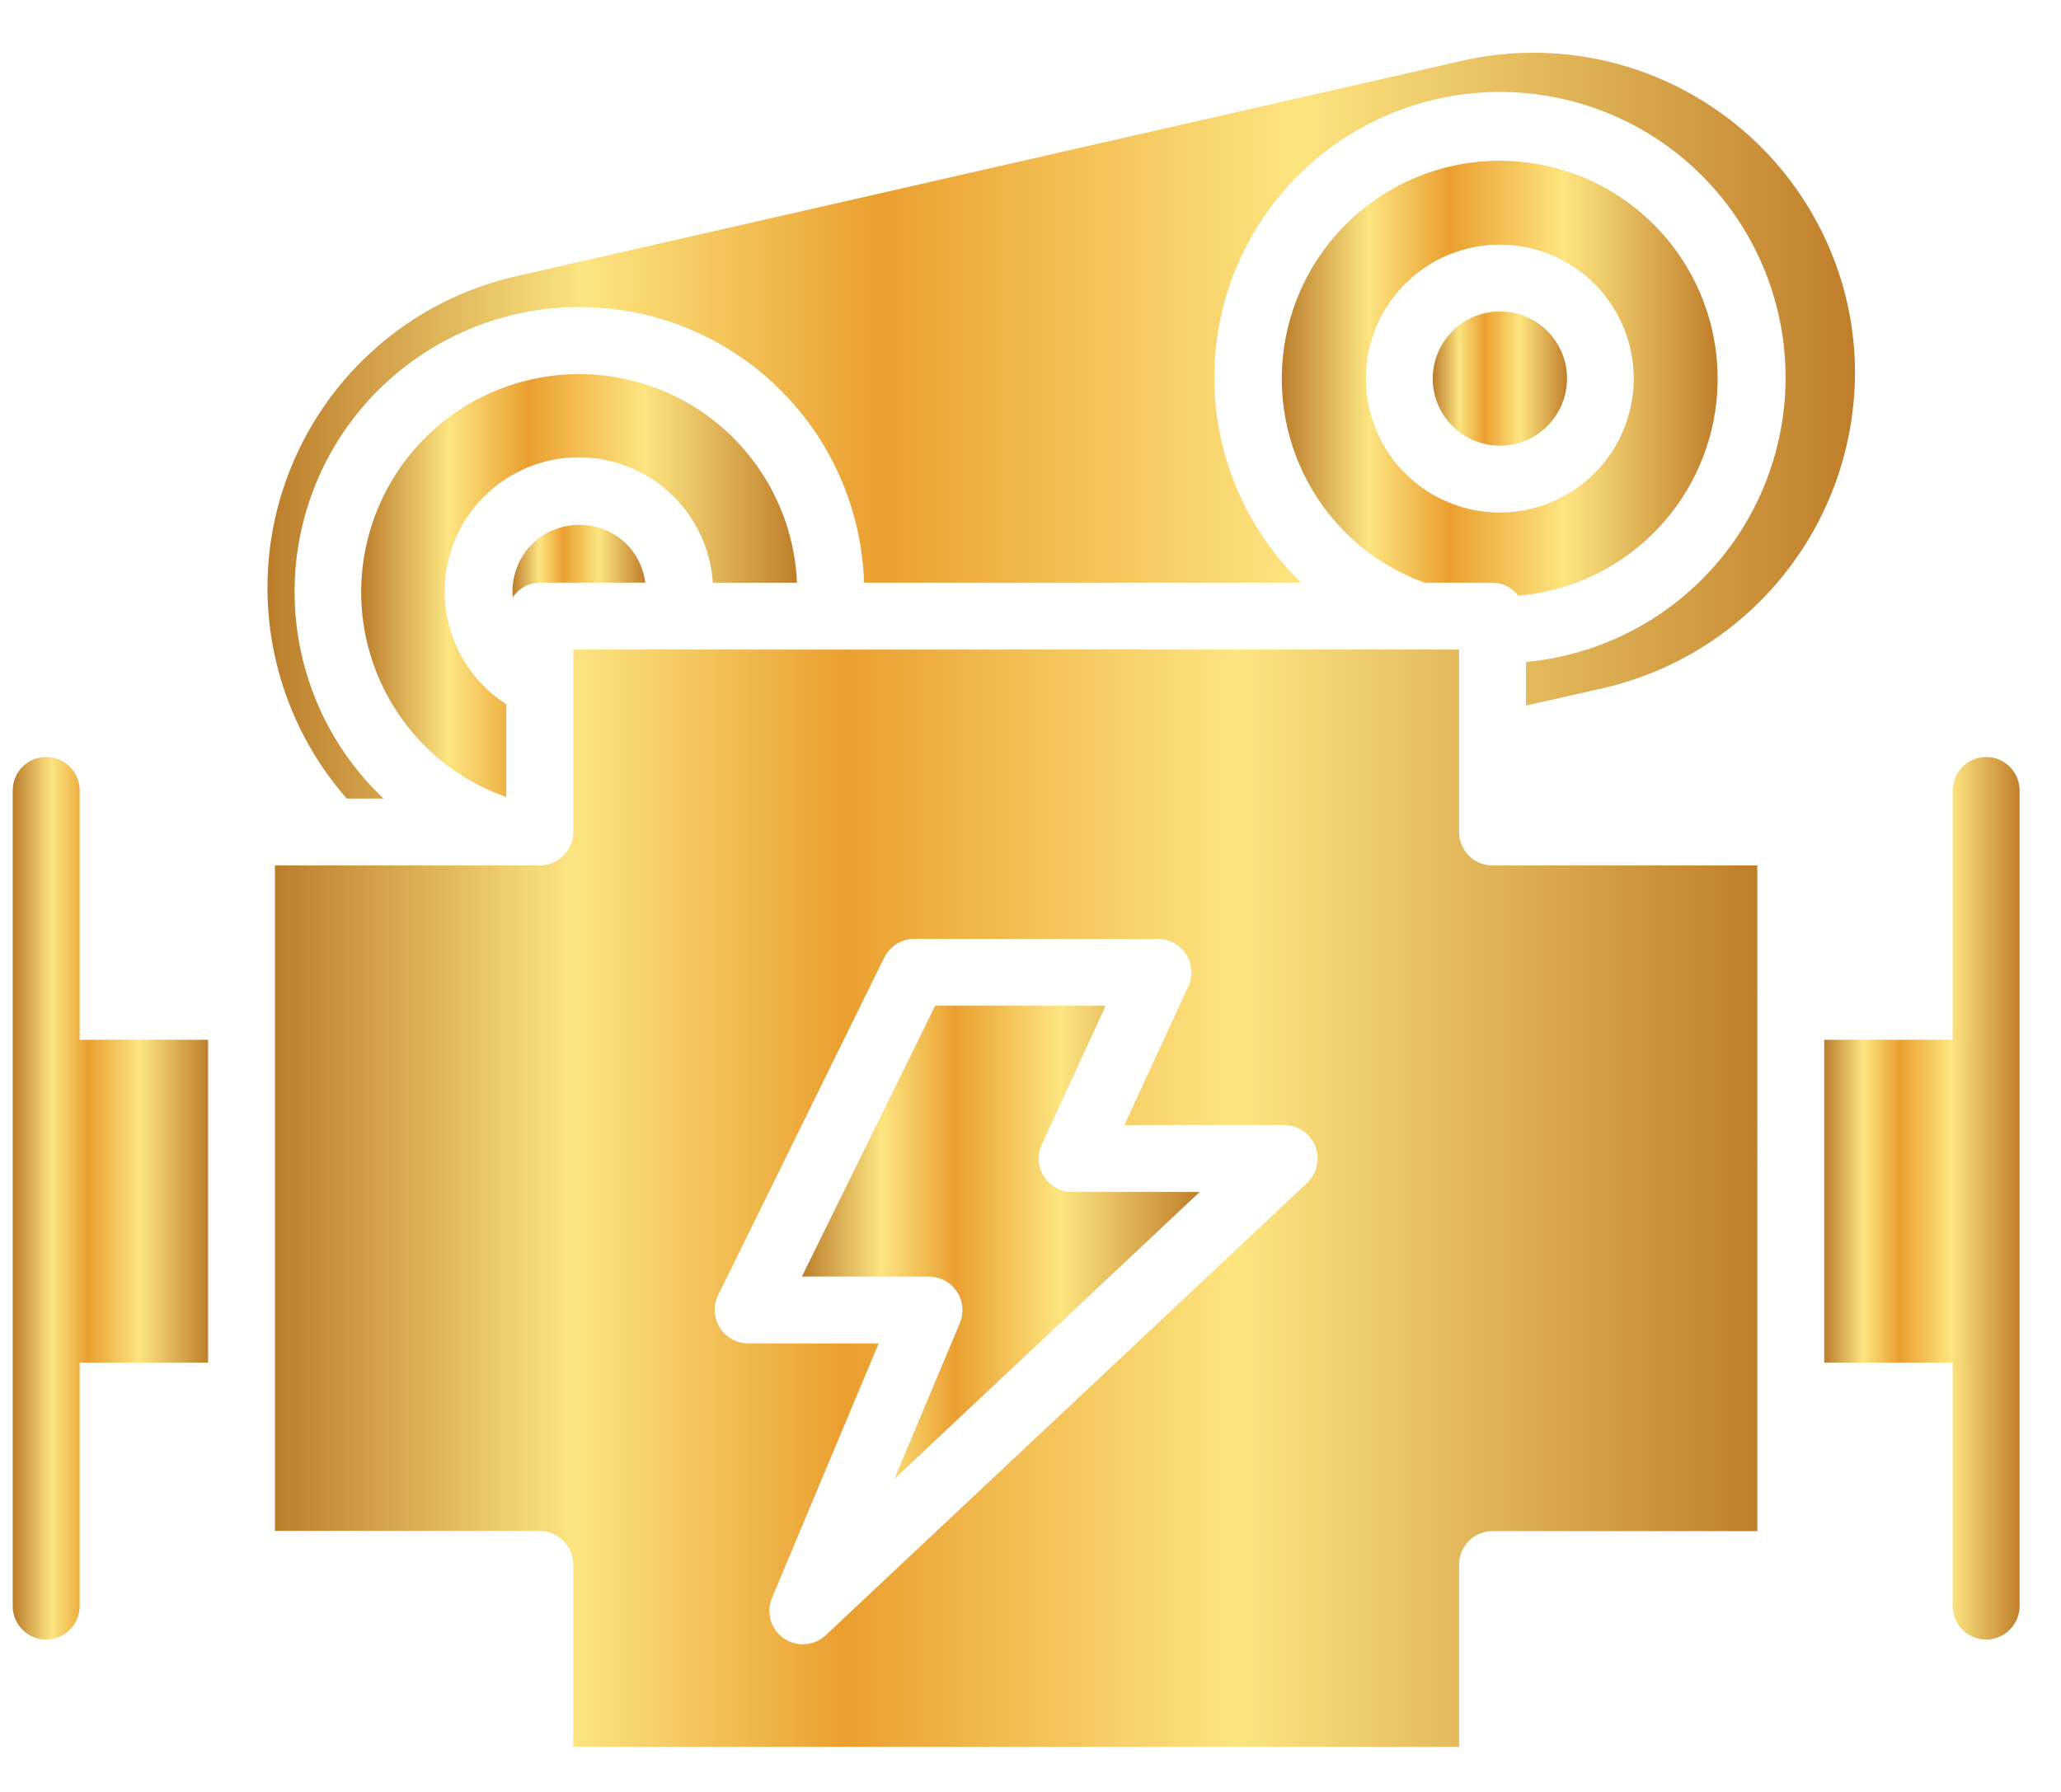 <?xml version="1.0" encoding="UTF-8"?>
<svg xmlns="http://www.w3.org/2000/svg" width="23" height="20" viewBox="0 0 23 20" fill="none">
  <path d="M0.515 18.299C0.614 18.299 0.709 18.26 0.779 18.19C0.849 18.12 0.889 18.025 0.889 17.926V15.209H2.322V11.605H0.889V8.822C0.889 8.723 0.849 8.628 0.779 8.558C0.709 8.488 0.614 8.449 0.515 8.449C0.416 8.449 0.321 8.488 0.251 8.558C0.181 8.628 0.142 8.723 0.142 8.822V17.926C0.142 18.025 0.181 18.12 0.251 18.19C0.321 18.26 0.416 18.299 0.515 18.299Z" fill="url(#paint0_linear_2128_1030)"></path>
  <path d="M22.165 8.449C22.066 8.449 21.971 8.488 21.901 8.558C21.831 8.628 21.791 8.723 21.791 8.822V11.605H20.358V15.209H21.791V17.926C21.791 18.025 21.831 18.12 21.901 18.19C21.971 18.26 22.066 18.299 22.165 18.299C22.264 18.299 22.358 18.26 22.428 18.19C22.498 18.12 22.538 18.025 22.538 17.926V8.822C22.538 8.723 22.498 8.628 22.428 8.558C22.358 8.488 22.264 8.449 22.165 8.449Z" fill="url(#paint1_linear_2128_1030)"></path>
  <path d="M5.933 6.076C5.857 6.154 5.799 6.247 5.763 6.349C5.726 6.451 5.713 6.56 5.722 6.668C5.755 6.618 5.8 6.577 5.852 6.548C5.905 6.519 5.964 6.504 6.023 6.503H7.201C7.181 6.341 7.108 6.191 6.994 6.074C6.852 5.935 6.662 5.857 6.463 5.858C6.264 5.858 6.074 5.937 5.933 6.076Z" fill="url(#paint2_linear_2128_1030)"></path>
  <path d="M17.268 4.755C17.373 4.65 17.445 4.517 17.473 4.371C17.502 4.226 17.488 4.075 17.431 3.938C17.374 3.801 17.278 3.684 17.155 3.602C17.031 3.52 16.887 3.476 16.738 3.476C16.59 3.476 16.445 3.52 16.322 3.602C16.199 3.684 16.103 3.801 16.046 3.938C15.989 4.075 15.974 4.226 16.003 4.371C16.032 4.517 16.103 4.65 16.208 4.755C16.349 4.896 16.54 4.974 16.738 4.974C16.937 4.974 17.128 4.896 17.268 4.755Z" fill="url(#paint3_linear_2128_1030)"></path>
  <path d="M7.955 6.504H8.894C8.877 6.099 8.759 5.704 8.55 5.357C8.342 5.009 8.05 4.719 7.701 4.513C7.352 4.307 6.957 4.192 6.552 4.177C6.147 4.162 5.744 4.249 5.381 4.429C5.018 4.61 4.706 4.878 4.473 5.209C4.24 5.541 4.094 5.926 4.047 6.328C4 6.731 4.055 7.139 4.206 7.515C4.357 7.891 4.6 8.223 4.912 8.482C5.132 8.662 5.382 8.802 5.65 8.896V7.86C5.562 7.804 5.48 7.739 5.406 7.665C5.234 7.495 5.106 7.285 5.033 7.054C4.959 6.823 4.943 6.577 4.986 6.339C5.028 6.1 5.128 5.875 5.277 5.684C5.425 5.492 5.618 5.34 5.839 5.239C6.059 5.138 6.301 5.093 6.543 5.106C6.785 5.12 7.02 5.192 7.228 5.316C7.437 5.441 7.611 5.614 7.738 5.82C7.864 6.027 7.939 6.262 7.955 6.504Z" fill="url(#paint4_linear_2128_1030)"></path>
  <path d="M20.701 4.169C20.702 3.904 20.673 3.639 20.614 3.38C20.402 2.452 19.83 1.646 19.024 1.14C18.219 0.633 17.245 0.467 16.317 0.678L5.783 3.078C5.177 3.211 4.617 3.5 4.158 3.916C3.698 4.332 3.355 4.861 3.162 5.45C2.969 6.039 2.933 6.668 3.057 7.275C3.181 7.882 3.461 8.447 3.869 8.913H4.28C3.901 8.554 3.616 8.107 3.451 7.612C3.286 7.117 3.245 6.588 3.332 6.074C3.419 5.559 3.632 5.073 3.951 4.66C4.271 4.248 4.687 3.92 5.163 3.706C5.64 3.492 6.161 3.398 6.682 3.434C7.203 3.469 7.707 3.632 8.15 3.909C8.593 4.186 8.961 4.567 9.221 5.019C9.481 5.472 9.626 5.982 9.643 6.503H14.522C13.999 5.998 13.666 5.329 13.576 4.607C13.486 3.885 13.646 3.155 14.028 2.537C14.411 1.918 14.993 1.45 15.679 1.208C16.365 0.966 17.113 0.966 17.799 1.208C18.484 1.449 19.067 1.918 19.449 2.537C19.832 3.155 19.992 3.885 19.902 4.607C19.812 5.328 19.479 5.998 18.956 6.503C18.434 7.009 17.754 7.321 17.03 7.388V7.875L17.91 7.676C18.701 7.49 19.407 7.043 19.913 6.407C20.42 5.771 20.697 4.983 20.701 4.169Z" fill="url(#paint5_linear_2128_1030)"></path>
  <path d="M16.657 6.503C16.713 6.504 16.768 6.518 16.818 6.543C16.868 6.568 16.911 6.605 16.945 6.649C17.507 6.601 18.034 6.359 18.437 5.965C18.84 5.571 19.093 5.05 19.154 4.49C19.215 3.929 19.08 3.365 18.771 2.894C18.463 2.422 18 2.073 17.462 1.905C16.924 1.737 16.345 1.76 15.822 1.972C15.3 2.184 14.868 2.57 14.599 3.066C14.33 3.561 14.242 4.134 14.348 4.687C14.455 5.241 14.751 5.74 15.185 6.099C15.397 6.272 15.637 6.409 15.894 6.503H16.657ZM15.681 3.168C15.89 2.959 16.156 2.817 16.446 2.759C16.736 2.702 17.036 2.731 17.309 2.844C17.582 2.958 17.816 3.149 17.98 3.395C18.144 3.641 18.232 3.93 18.232 4.225C18.232 4.521 18.144 4.81 17.98 5.056C17.816 5.301 17.582 5.493 17.309 5.606C17.036 5.72 16.736 5.749 16.446 5.692C16.156 5.634 15.89 5.492 15.681 5.283C15.4 5.002 15.243 4.622 15.243 4.225C15.243 3.829 15.4 3.448 15.681 3.168Z" fill="url(#paint6_linear_2128_1030)"></path>
  <path d="M11.65 13.132C11.616 13.079 11.597 13.019 11.592 12.956C11.588 12.894 11.599 12.831 11.626 12.774L12.339 11.225H10.436L8.949 14.248H10.368C10.429 14.249 10.49 14.264 10.544 14.293C10.598 14.322 10.644 14.364 10.678 14.415C10.712 14.466 10.733 14.525 10.739 14.586C10.745 14.648 10.736 14.709 10.712 14.766L9.981 16.506L13.388 13.304H11.964C11.902 13.304 11.84 13.288 11.785 13.258C11.73 13.228 11.684 13.184 11.65 13.132Z" fill="url(#paint7_linear_2128_1030)"></path>
  <path d="M19.611 15.582V9.659H16.656C16.557 9.659 16.462 9.62 16.392 9.55C16.322 9.48 16.283 9.385 16.283 9.286V7.25H6.397V7.637C6.397 7.641 6.397 7.644 6.397 7.648V9.286C6.397 9.385 6.357 9.48 6.287 9.55C6.217 9.62 6.122 9.659 6.024 9.659H5.646H5.64H5.634H3.699H3.695H3.692H3.068V17.087H6.024C6.122 17.087 6.217 17.127 6.287 17.197C6.357 17.267 6.397 17.362 6.397 17.461V19.497H16.283V17.462C16.283 17.363 16.322 17.268 16.392 17.198C16.462 17.128 16.557 17.089 16.656 17.089H19.611V15.582ZM14.587 13.203L9.215 18.251C9.153 18.31 9.072 18.345 8.987 18.351C8.902 18.358 8.817 18.334 8.747 18.286C8.676 18.237 8.625 18.166 8.601 18.084C8.577 18.002 8.582 17.914 8.615 17.835L9.806 14.994H8.35C8.287 14.994 8.224 14.978 8.169 14.947C8.113 14.916 8.066 14.872 8.033 14.818C7.999 14.764 7.98 14.703 7.977 14.639C7.973 14.576 7.986 14.512 8.014 14.456L9.868 10.687C9.899 10.625 9.947 10.572 10.006 10.535C10.066 10.498 10.134 10.479 10.204 10.479H12.923C12.985 10.479 13.047 10.495 13.102 10.525C13.156 10.555 13.203 10.598 13.237 10.651C13.271 10.703 13.29 10.764 13.295 10.826C13.299 10.889 13.288 10.951 13.261 11.008L12.548 12.557H14.331C14.406 12.557 14.479 12.58 14.541 12.622C14.603 12.664 14.65 12.724 14.678 12.793C14.706 12.863 14.712 12.939 14.695 13.012C14.679 13.085 14.641 13.152 14.587 13.203H14.587Z" fill="url(#paint8_linear_2128_1030)"></path>
  <defs>
    <linearGradient id="paint0_linear_2128_1030" x1="0.142" y1="13.374" x2="2.322" y2="13.374" gradientUnits="userSpaceOnUse">
      <stop stop-color="#BC7D2B"></stop>
      <stop offset="0.2" stop-color="#FCE581"></stop>
      <stop offset="0.385" stop-color="#EA9F30"></stop>
      <stop offset="0.65" stop-color="#FDE580"></stop>
      <stop offset="1" stop-color="#C07E2A"></stop>
    </linearGradient>
    <linearGradient id="paint1_linear_2128_1030" x1="20.358" y1="13.374" x2="22.538" y2="13.374" gradientUnits="userSpaceOnUse">
      <stop stop-color="#BC7D2B"></stop>
      <stop offset="0.2" stop-color="#FCE581"></stop>
      <stop offset="0.385" stop-color="#EA9F30"></stop>
      <stop offset="0.65" stop-color="#FDE580"></stop>
      <stop offset="1" stop-color="#C07E2A"></stop>
    </linearGradient>
    <linearGradient id="paint2_linear_2128_1030" x1="5.719" y1="6.263" x2="7.201" y2="6.263" gradientUnits="userSpaceOnUse">
      <stop stop-color="#BC7D2B"></stop>
      <stop offset="0.2" stop-color="#FCE581"></stop>
      <stop offset="0.385" stop-color="#EA9F30"></stop>
      <stop offset="0.65" stop-color="#FDE580"></stop>
      <stop offset="1" stop-color="#C07E2A"></stop>
    </linearGradient>
    <linearGradient id="paint3_linear_2128_1030" x1="15.989" y1="4.225" x2="17.488" y2="4.225" gradientUnits="userSpaceOnUse">
      <stop stop-color="#BC7D2B"></stop>
      <stop offset="0.2" stop-color="#FCE581"></stop>
      <stop offset="0.385" stop-color="#EA9F30"></stop>
      <stop offset="0.65" stop-color="#FDE580"></stop>
      <stop offset="1" stop-color="#C07E2A"></stop>
    </linearGradient>
    <linearGradient id="paint4_linear_2128_1030" x1="4.031" y1="6.536" x2="8.894" y2="6.536" gradientUnits="userSpaceOnUse">
      <stop stop-color="#BC7D2B"></stop>
      <stop offset="0.2" stop-color="#FCE581"></stop>
      <stop offset="0.385" stop-color="#EA9F30"></stop>
      <stop offset="0.65" stop-color="#FDE580"></stop>
      <stop offset="1" stop-color="#C07E2A"></stop>
    </linearGradient>
    <linearGradient id="paint5_linear_2128_1030" x1="2.984" y1="4.751" x2="20.701" y2="4.751" gradientUnits="userSpaceOnUse">
      <stop stop-color="#BC7D2B"></stop>
      <stop offset="0.2" stop-color="#FCE581"></stop>
      <stop offset="0.385" stop-color="#EA9F30"></stop>
      <stop offset="0.65" stop-color="#FDE580"></stop>
      <stop offset="1" stop-color="#C07E2A"></stop>
    </linearGradient>
    <linearGradient id="paint6_linear_2128_1030" x1="14.304" y1="4.222" x2="19.169" y2="4.222" gradientUnits="userSpaceOnUse">
      <stop stop-color="#BC7D2B"></stop>
      <stop offset="0.2" stop-color="#FCE581"></stop>
      <stop offset="0.385" stop-color="#EA9F30"></stop>
      <stop offset="0.65" stop-color="#FDE580"></stop>
      <stop offset="1" stop-color="#C07E2A"></stop>
    </linearGradient>
    <linearGradient id="paint7_linear_2128_1030" x1="8.949" y1="13.866" x2="13.388" y2="13.866" gradientUnits="userSpaceOnUse">
      <stop stop-color="#BC7D2B"></stop>
      <stop offset="0.2" stop-color="#FCE581"></stop>
      <stop offset="0.385" stop-color="#EA9F30"></stop>
      <stop offset="0.65" stop-color="#FDE580"></stop>
      <stop offset="1" stop-color="#C07E2A"></stop>
    </linearGradient>
    <linearGradient id="paint8_linear_2128_1030" x1="3.068" y1="13.374" x2="19.611" y2="13.374" gradientUnits="userSpaceOnUse">
      <stop stop-color="#BC7D2B"></stop>
      <stop offset="0.2" stop-color="#FCE581"></stop>
      <stop offset="0.385" stop-color="#EA9F30"></stop>
      <stop offset="0.65" stop-color="#FDE580"></stop>
      <stop offset="1" stop-color="#C07E2A"></stop>
    </linearGradient>
  </defs>
</svg>
